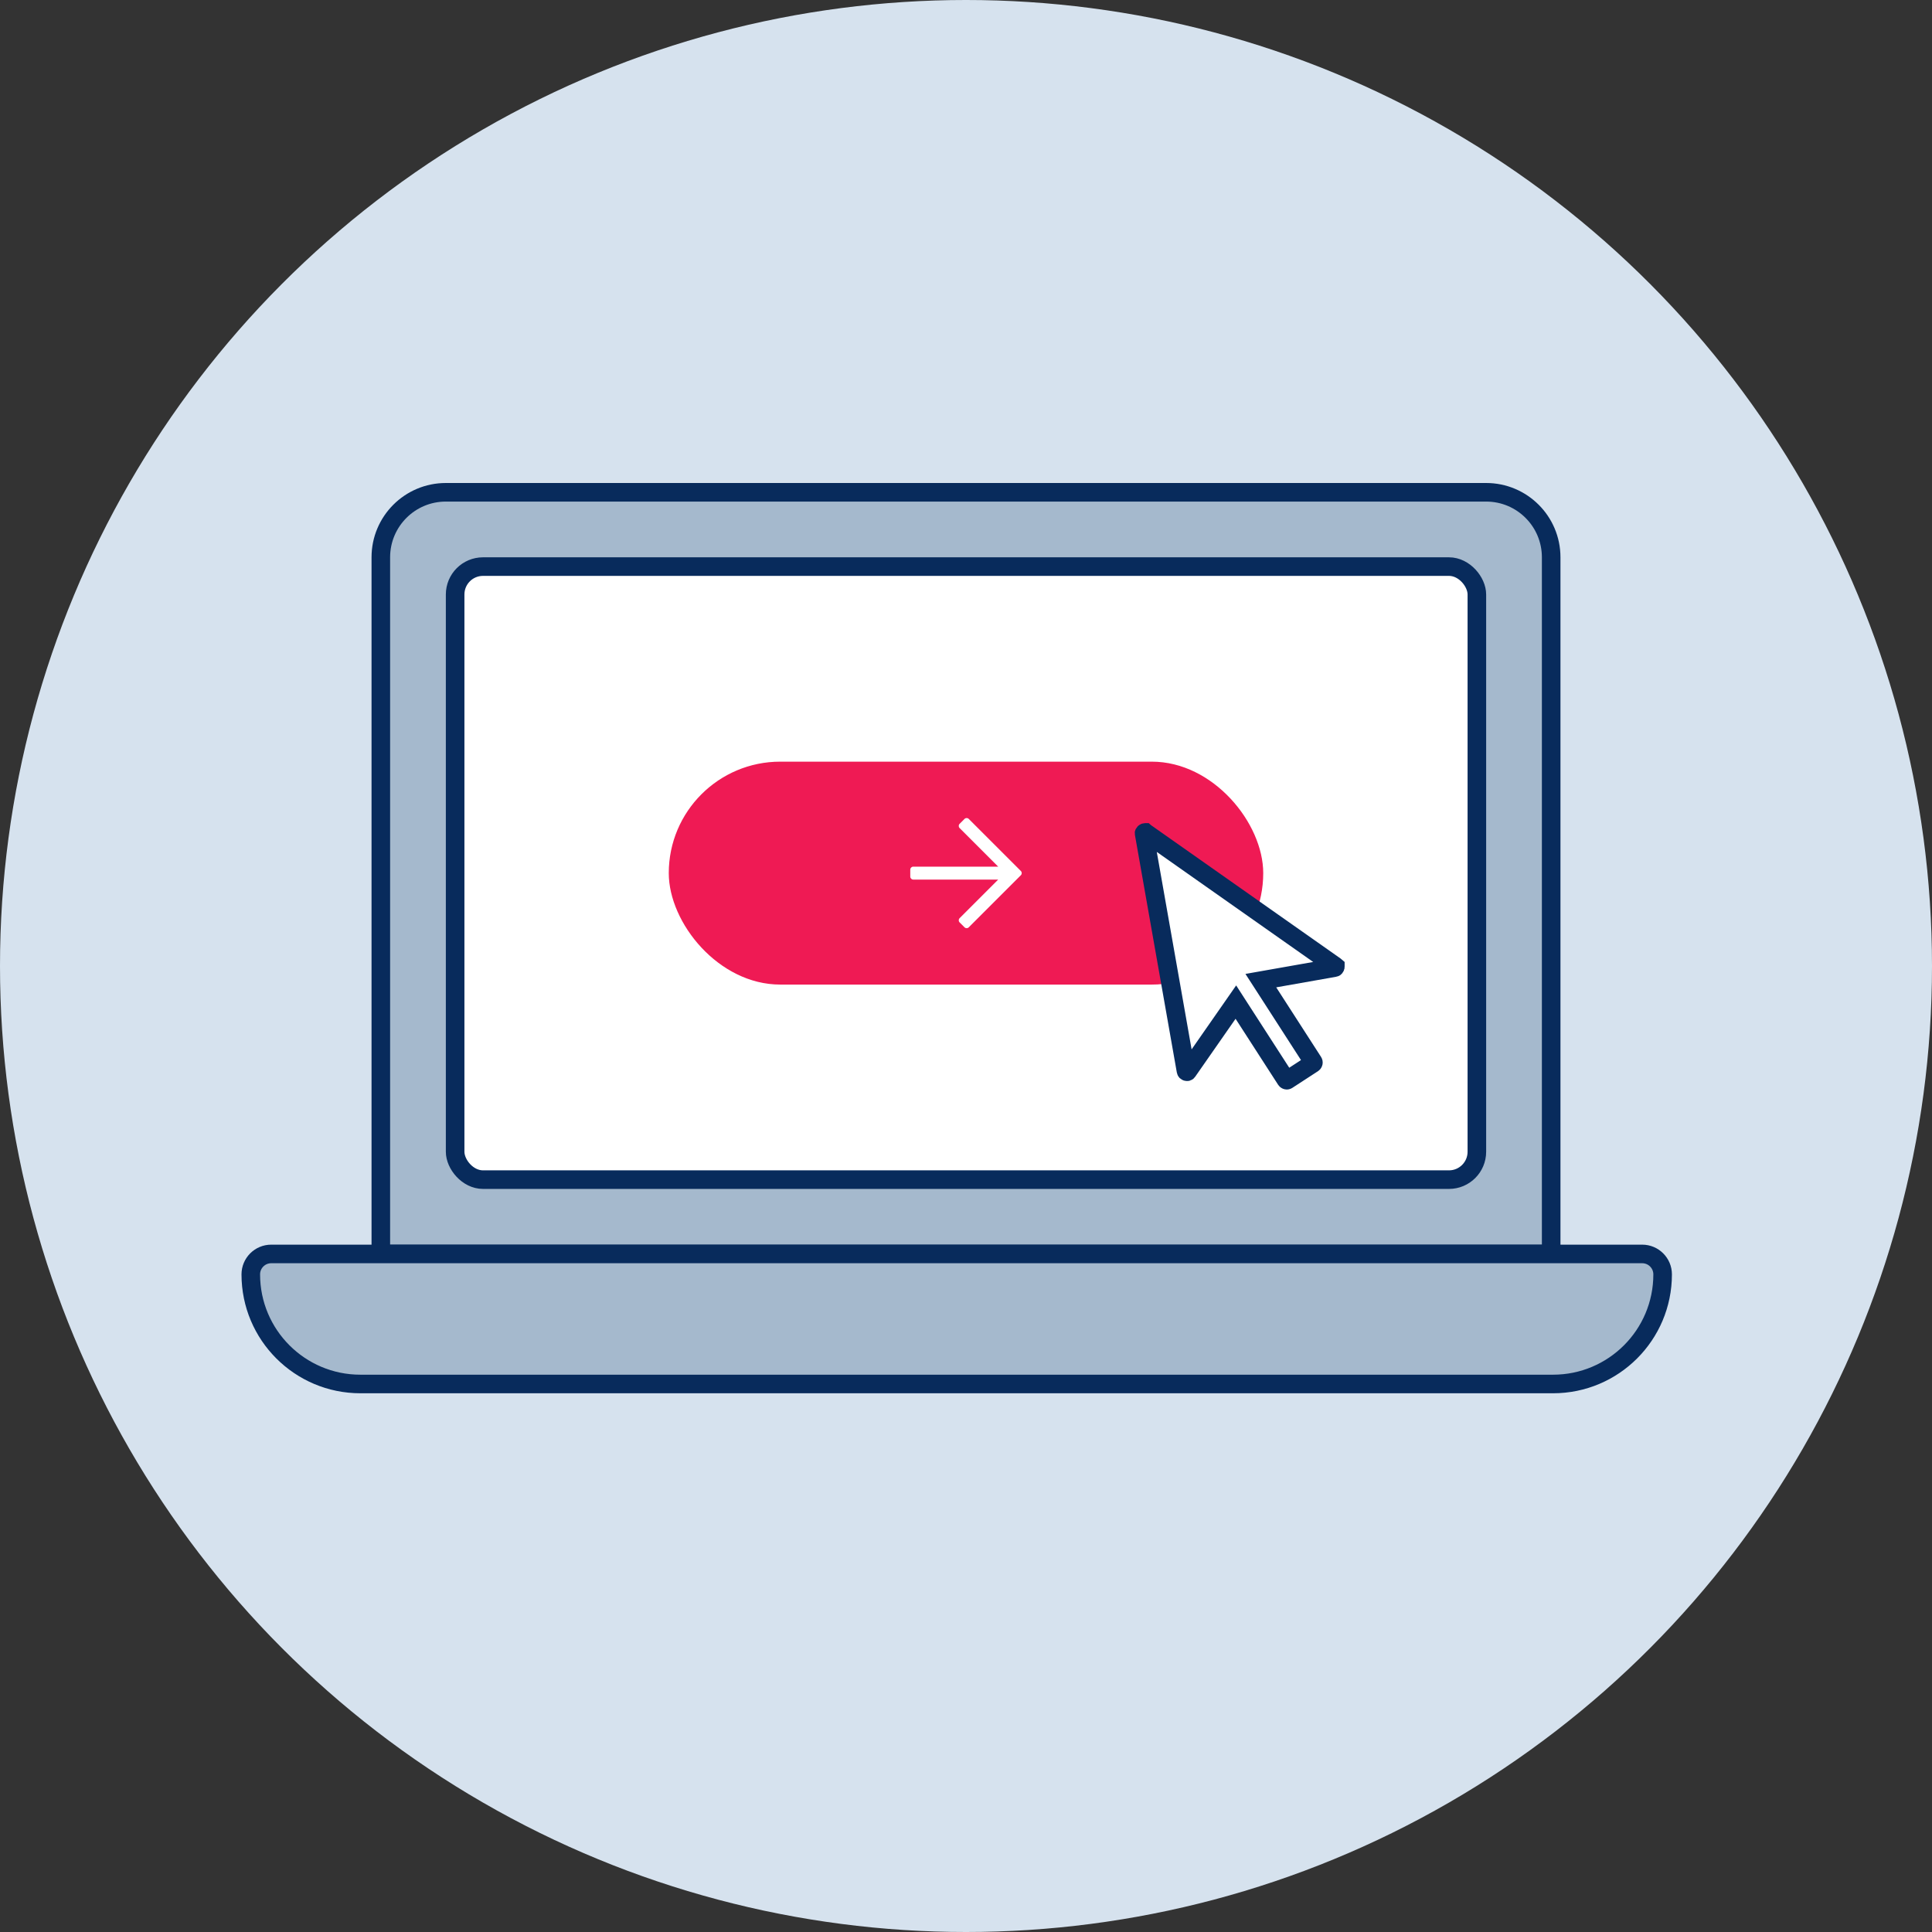 <svg width="104" height="104" viewBox="0 0 104 104" fill="none" xmlns="http://www.w3.org/2000/svg">
<rect x="0" y="0" width="104" height="104" fill="#333333" stroke="none"/>
<circle cx="52" cy="52" r="52" fill="#D6E2EE"/>
<path d="M20.5 30C20.5 28.067 22.067 26.5 24 26.5H80C81.933 26.5 83.5 28.067 83.5 30V67.5H20.5V30Z" fill="#A5B9CD" stroke="#082B5C"/>
<rect x="24.5" y="30.5" width="55" height="33" rx="1.5" fill="white" stroke="#082B5C"/>
<path d="M13.5 68.6C13.5 67.993 13.992 67.5 14.6 67.5H88.4C89.007 67.5 89.5 67.993 89.5 68.6C89.5 71.859 86.859 74.5 83.6 74.5H19.4C16.142 74.5 13.5 71.859 13.5 68.6Z" fill="#A5B9CD" stroke="#082B5C"/>
<rect x="36" y="41" width="32" height="12" rx="6" fill="#EF1A54"/>
<g clip-path="url(#clip0_44_1501)">
<path d="M51.921 44.082L51.656 44.347C51.593 44.41 51.593 44.511 51.656 44.574L53.733 46.652H49.161C49.072 46.652 49 46.724 49 46.812V47.188C49 47.276 49.072 47.348 49.161 47.348H53.733L51.656 49.426C51.593 49.489 51.593 49.59 51.656 49.653L51.921 49.918C51.984 49.981 52.086 49.981 52.148 49.918L54.953 47.114C55.016 47.051 55.016 46.949 54.953 46.886L52.148 44.082C52.086 44.019 51.984 44.019 51.921 44.082Z" fill="white"/>
</g>
<path d="M68.612 52.657L67.871 52.788L68.279 53.42L70.693 57.166L70.693 57.166C70.701 57.179 70.703 57.191 70.7 57.205C70.697 57.219 70.689 57.233 70.675 57.243L69.293 58.142L69.293 58.142C69.282 58.149 69.272 58.151 69.26 58.148C69.246 58.145 69.232 58.137 69.222 58.122L66.931 54.57L66.527 53.943L66.101 54.555L63.929 57.672C63.929 57.672 63.929 57.672 63.929 57.672C63.922 57.682 63.916 57.687 63.914 57.689C63.911 57.691 63.91 57.691 63.908 57.692C63.906 57.693 63.898 57.695 63.885 57.691C63.871 57.688 63.86 57.681 63.853 57.675C63.848 57.669 63.844 57.663 63.842 57.651L61.588 44.87C61.587 44.861 61.587 44.856 61.587 44.853C61.588 44.85 61.589 44.847 61.59 44.844C61.594 44.837 61.602 44.826 61.616 44.818C61.63 44.809 61.641 44.808 61.644 44.808C61.644 44.808 61.644 44.808 61.644 44.808C61.645 44.808 61.646 44.809 61.647 44.809L61.655 44.816L61.663 44.821L71.86 51.995L71.86 51.995L71.871 52.003C71.878 52.008 71.88 52.01 71.881 52.011C71.881 52.011 71.881 52.012 71.882 52.013C71.883 52.016 71.885 52.027 71.882 52.043C71.878 52.059 71.87 52.071 71.864 52.078C71.86 52.082 71.855 52.086 71.844 52.087L68.612 52.657Z" fill="white" stroke="#082B5C"/>
<defs>
<clipPath id="clip0_44_1501">
<rect width="6" height="6" fill="white" transform="translate(49 44)"/>
</clipPath>
</defs>
</svg>
